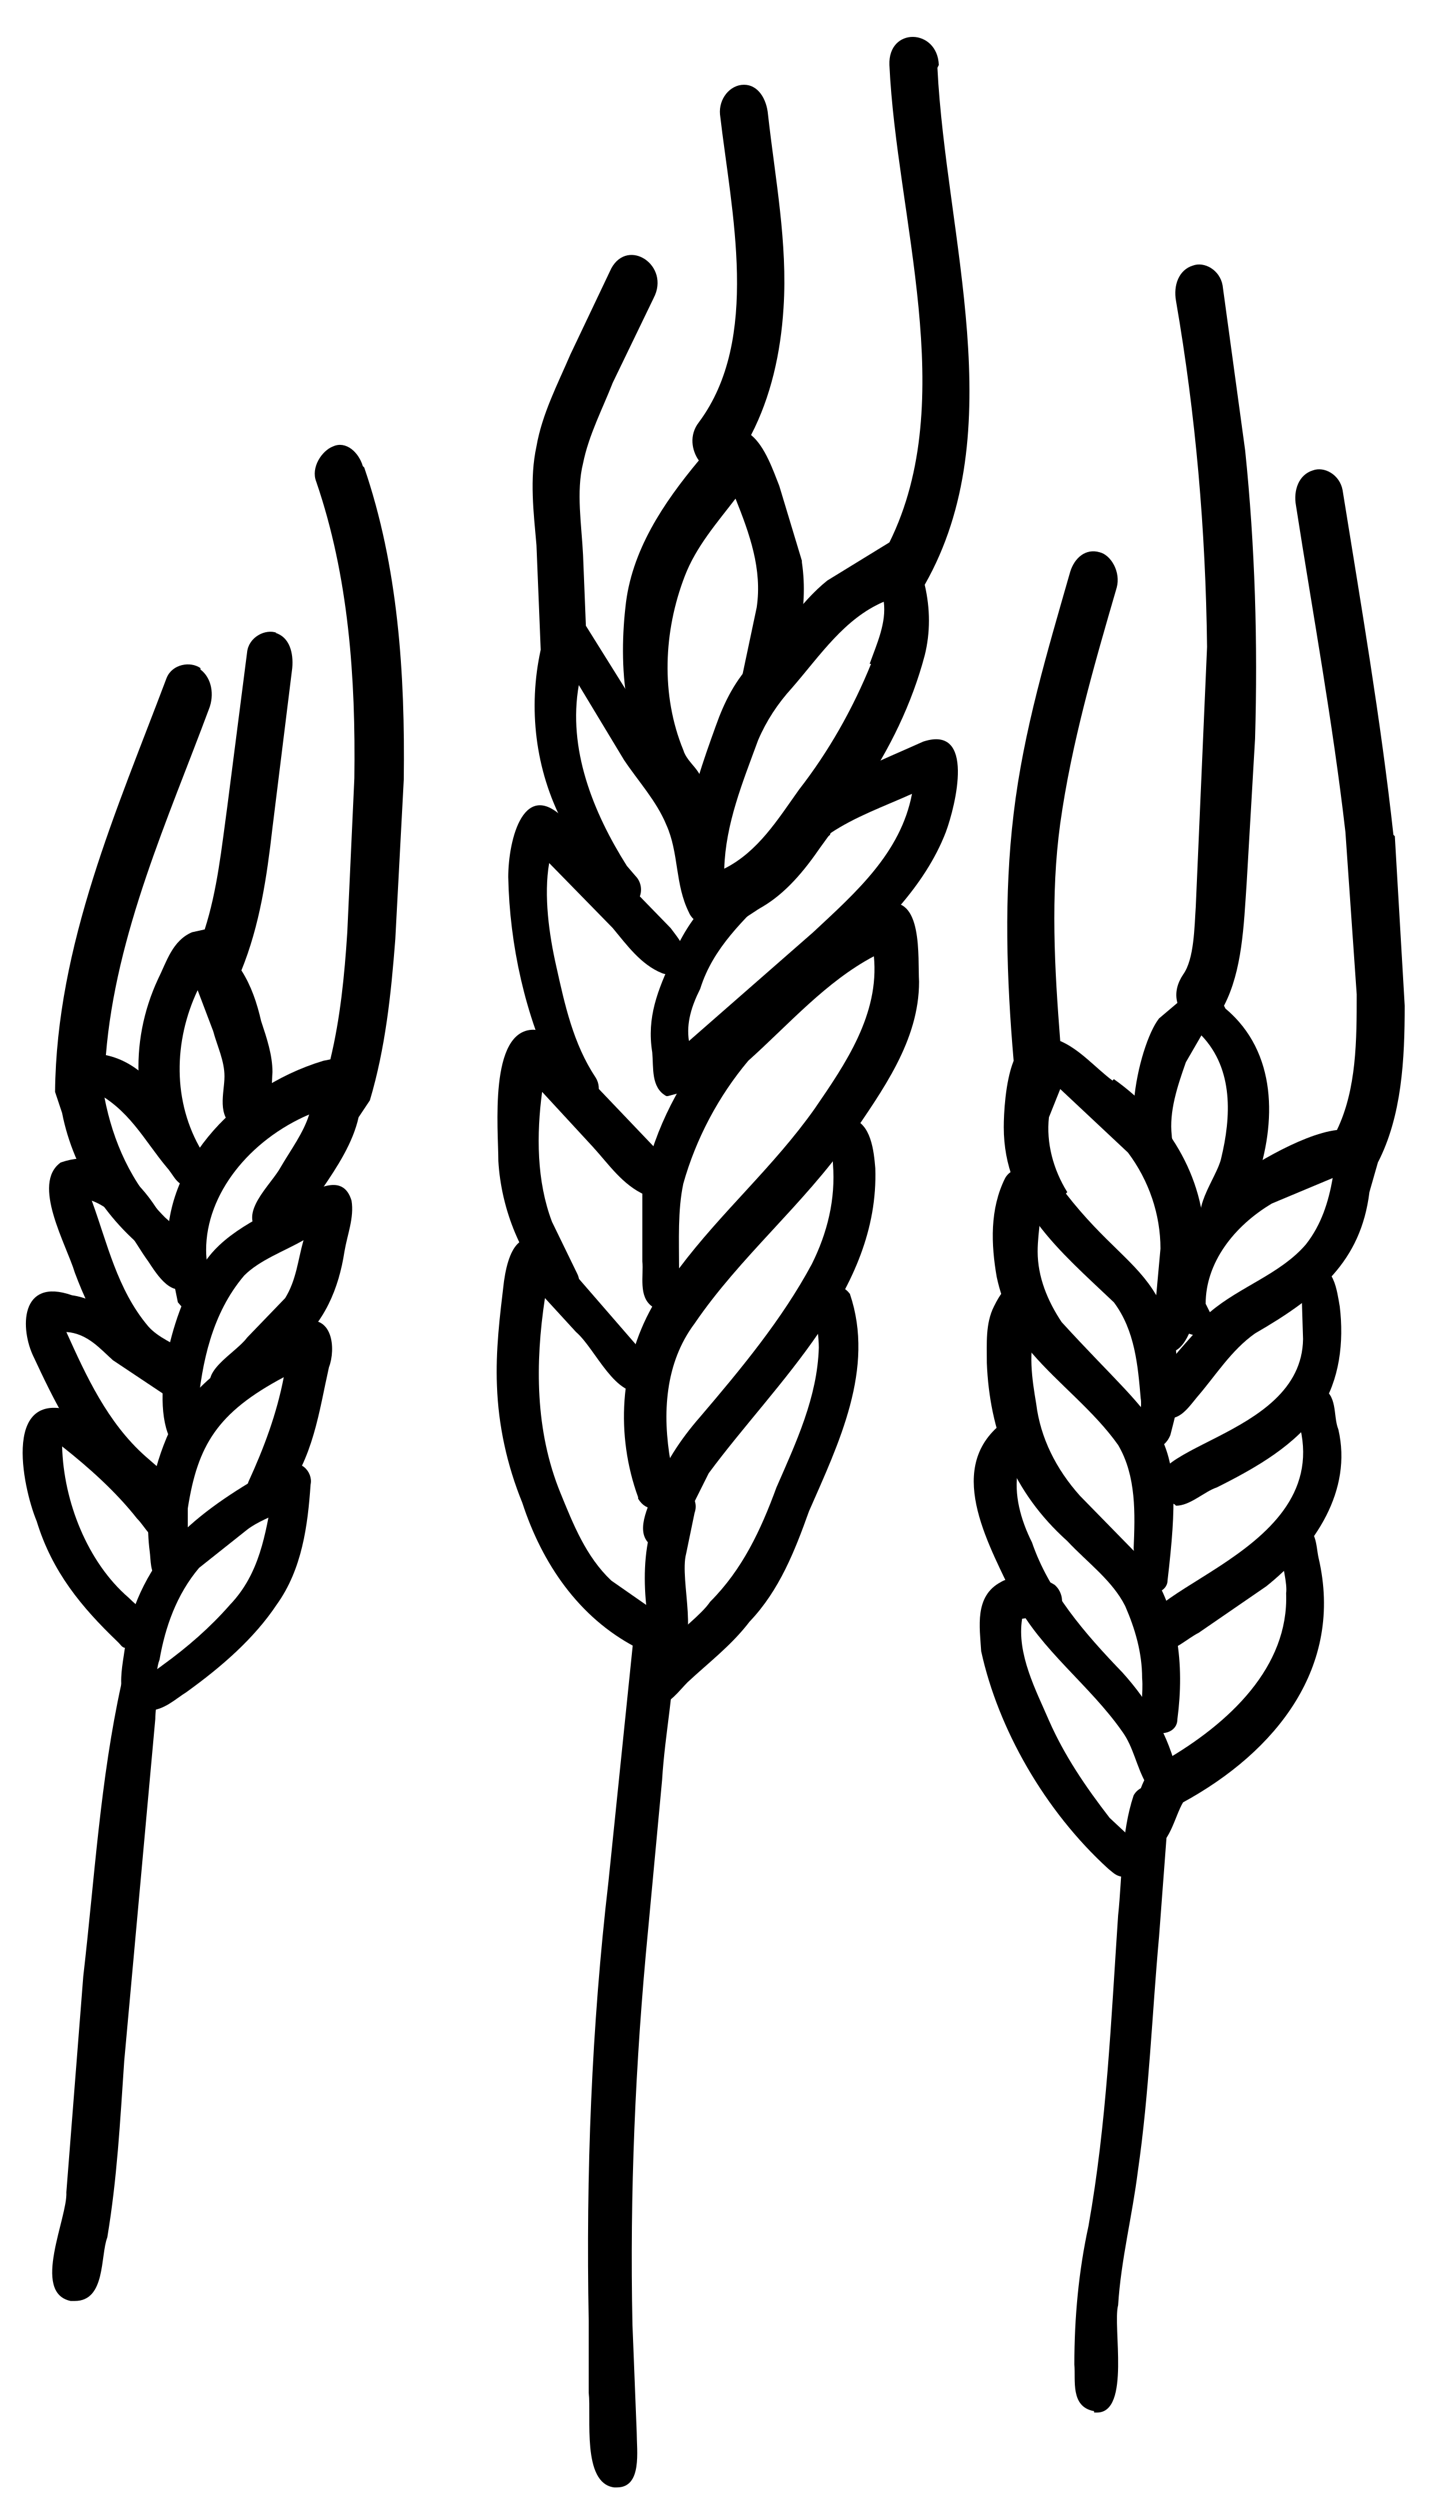 <svg xmlns="http://www.w3.org/2000/svg" viewBox="0 0 102 177" height="177" width="102">
    <g id="Group-copy">
        <path d="M 43.5 176.1 C 41.2 175.8 41.9 171.1 41.7 169.4 L 41.7 164.3 C 41.5 153.9 41.9 143.5 43.1 133.2 L 44.9 115.7 C 45.4 114 47.6 114.7 47.8 116.2 C 47.8 119.5 47.1 122.7 46.9 126 L 45.9 136.7 C 45 146 44.6 155.3 44.8 164.6 L 45.1 172.2 C 45.1 173.5 45.5 176.1 43.7 176.1 L 43.7 176.1 Z" stroke="none" fill="#000000" id="Path"></path>
        <path d="M 45 116.6 C 41 114.5 38.4 110.7 37 106.4 C 35.9 103.7 35.3 100.9 35.2 98.1 C 35.1 95.6 35.4 93.2 35.7 90.7 C 36.1 87.9 37.2 86.6 39.5 88.8 L 45.4 95.6 C 46.6 96 46.9 98 45.7 98.5 C 43.6 99.1 42.2 95.5 40.8 94.3 L 38.6 91.9 C 37.9 96.5 37.9 101.3 39.7 105.7 C 40.6 107.9 41.5 110.2 43.3 111.9 L 46.6 114.2 C 48 115.2 47.5 116.9 46.2 116.9 C 44.9 116.9 45.4 116.8 45 116.5 L 45 116.5 Z" stroke="none" fill="#000000" id="path1"></path>
        <path d="M 39.4 91.7 C 36.9 89.2 35.5 85.6 35.3 82.2 C 35.3 80 34.6 72.9 37.8 72.9 C 39.2 73 39.9 74.5 40.8 75.4 L 47 81.9 C 47.5 82.4 47.8 83.2 47.5 83.9 C 47.2 84.6 46.4 84.9 45.7 84.6 C 44.1 83.9 43.1 82.4 42 81.2 L 38.4 77.3 C 38 80.3 38 83.6 39.1 86.5 L 40.9 90.2 C 41.3 91 40.7 92 39.9 92 C 39.1 92 39.5 92 39.3 91.8 L 39.3 91.8 Z" stroke="none" fill="#000000" id="path2"></path>
        <path d="M 41.3 78.1 C 40.3 78.1 39.7 77 39.3 76.2 C 37.2 71.9 36.1 66.9 36 62.1 C 36 59.5 37.1 54.8 40.2 58.2 L 47.5 65.7 C 48.1 66.5 48.9 67.4 48.4 68.4 C 48.1 68.9 47.4 69.1 46.9 68.9 C 45.4 68.3 44.4 66.9 43.4 65.7 L 38.9 61.1 C 38.5 63.4 38.9 66.2 39.4 68.4 C 40 71.1 40.6 73.9 42.2 76.3 C 42.7 77.1 42.3 78.3 41.3 78.3 L 41.3 78.3 Z" stroke="none" fill="#000000" id="path3"></path>
        <path d="M 49.5 57.1 L 41.5 44.3 L 41.3 39.3 C 41.2 37.2 40.8 34.8 41.3 32.8 C 41.7 30.8 42.7 28.9 43.4 27.1 L 46.3 21.1 C 47.5 18.8 44.5 16.8 43.3 19 L 40.4 25.1 C 39.5 27.2 38.4 29.3 38 31.6 C 37.5 33.9 37.8 36.3 38 38.6 L 38.3 46 C 37.4 50.1 37.9 54.5 39.9 58.3 C 40.9 60.4 41.9 62.9 43.9 64.1 C 45.2 64.6 45.9 62.9 45 62 L 44.4 61.3 C 42 57.5 40.2 53 41 48.5 L 44.2 53.8 C 45.2 55.3 46.5 56.7 47.2 58.4 C 48.1 60.4 47.8 62.6 48.8 64.6 L 48.8 64.6 C 49 65.1 49.6 65.5 50.1 65.5 L 50.2 65.5 C 50.8 65.5 51.2 64.9 51.2 64.4 C 51.2 61.9 50.9 59.4 49.9 57.1 Z" stroke="none" fill="#000000" id="path4"></path>
        <path d="M 56.8 39.7 L 55.2 34.4 C 54.8 33.4 54.2 31.6 53.2 30.8 C 54.6 28.1 55.3 25 55.5 21.8 C 55.8 17.2 54.9 12.6 54.4 8.1 C 54.3 7 53.7 6 52.7 6 C 51.7 6 50.9 7 51 8.1 C 51.8 15 53.9 24 49.5 29.9 C 48.8 30.8 49 31.9 49.5 32.6 C 47 35.6 44.7 39 44.3 43 C 43.8 47.5 44.2 53.4 48 56.5 L 48.6 56.6 C 49.1 56.6 49.6 56.3 49.7 55.7 C 49.9 54.6 48.7 54.1 48.4 53.1 C 46.8 49.2 47 44.7 48.5 40.8 C 49.3 38.7 50.8 37 52.1 35.3 C 53.1 37.8 54 40.3 53.6 43 L 52.5 48.2 C 52.4 48.9 52.8 49.6 53.4 49.9 C 53.9 50.2 54.7 50.1 54.9 49.5 C 56.4 46.5 57.3 43.2 56.8 39.8 Z" stroke="none" fill="#000000" id="path5"></path>
        <path d="M 66.5 4.6 C 66.4 2 62.9 1.9 63 4.6 C 63.5 15.4 68 28.3 63 38.4 L 58.6 41.1 C 56.6 42.7 55.3 45 53.4 46.8 C 52.1 48.1 51.3 49.7 50.7 51.4 C 49.8 53.9 48.9 56.4 48.6 59.1 C 48.6 61 47.9 65.2 50.6 65.4 L 51.1 65.4 C 52.2 65.6 53.1 64.7 54 64.2 C 55.7 63.2 57 61.6 58.1 60 L 61 56 C 63 53.1 64.6 49.8 65.5 46.4 C 65.9 44.8 65.9 43.1 65.5 41.4 C 71.7 30.5 67 16.8 66.4 4.8 Z M 61.7 47 C 60.4 50.2 58.7 53.2 56.6 55.9 C 55.1 58 53.7 60.3 51.3 61.5 C 51.4 58.3 52.6 55.4 53.7 52.4 C 54.3 51 55.1 49.8 56.1 48.7 L 56.1 48.7 C 58.1 46.4 59.8 43.8 62.6 42.6 C 62.8 44.1 62.1 45.6 61.6 47 Z" stroke="none" fill="#000000" id="path6"></path>
        <path d="M 47.2 77.6 C 46.1 77 46.3 75.6 46.2 74.5 C 45.8 72 46.6 70.1 47.6 67.9 C 48.7 64.9 51 62.8 53.2 60.7 L 56.5 57.3 C 59.3 55 62.3 53.9 65.4 52.5 C 69.1 51.3 67.7 57 67 58.9 C 65.5 62.8 62.2 66 59.2 68.5 L 51.9 74.9 C 50.9 75.6 50 76.8 48.8 77.2 L 47.3 77.6 Z M 58.8 59.1 C 57.3 60.2 56.1 61.7 54.8 63 C 52.7 65.1 50.5 67.1 49.6 70 C 49 71.2 48.6 72.4 48.8 73.7 L 57.6 66 C 60.6 63.2 63.8 60.4 64.6 56.2 C 62.6 57.1 60.6 57.8 58.8 59 L 58.8 59 Z" stroke="none" fill="#000000" id="path7"></path>
        <path d="M 45.2 106 C 43.6 101.6 43.9 96.6 46.2 92.5 C 45.2 91.8 45.6 90.3 45.5 89.3 L 45.5 84.3 C 46.1 80.5 47.9 77 50.2 74 L 53.7 70.6 C 56.5 68.1 59.3 65.5 62.7 64 C 65.4 63.3 65 67.8 65.1 69.5 C 65.1 73.7 62.5 77.2 60.2 80.6 C 56.9 85.3 52.4 89 49.2 93.7 C 47.1 96.5 46.9 100.1 47.5 103.5 C 47.8 104.6 48.1 105.9 46.9 106.6 L 46.3 106.8 C 45.9 106.8 45.5 106.6 45.2 106.1 L 45.2 106.1 Z M 53 75.1 C 50.9 77.6 49.3 80.6 48.4 83.8 C 48 85.7 48.1 87.8 48.1 89.8 L 48.1 89.8 C 51.1 85.8 54.8 82.6 57.7 78.5 C 59.9 75.3 62.3 71.8 61.9 67.7 L 61.9 67.7 C 58.5 69.5 55.9 72.5 53 75.1 Z" stroke="none" fill="#000000" id="path8"></path>
        <path d="M 46.5 109.6 C 44.8 108.9 45.8 106.9 46.3 105.7 C 47 103.7 48.2 101.9 49.6 100.3 C 52.5 96.9 55.4 93.4 57.5 89.5 C 58.6 87.3 59.2 84.9 59 82.4 C 59 81.6 58.4 80.7 59 79.9 C 59.3 79.4 59.7 79.2 60.3 79.2 C 61.7 79.5 61.9 81.5 62 82.7 C 62.3 91.4 55 97.8 50.2 104.3 L 49 106.7 C 48.6 107.8 48.3 109.5 47 109.5 C 45.7 109.5 46.8 109.5 46.6 109.5 L 46.6 109.5 Z" stroke="none" fill="#000000" id="path9"></path>
        <path d="M 45.8 120.4 C 43.9 118.1 49.1 115.2 50.3 113.4 C 52.6 111.1 53.9 108.3 55 105.3 C 56.4 102.1 57.9 98.9 58 95.4 C 58 94 57.4 92.1 58.8 91.2 C 59.4 90.9 59.9 91.2 60.2 91.6 C 62 96.9 59.4 102.2 57.3 107 C 56.3 109.8 55.2 112.6 53.1 114.8 C 51.8 116.5 50.2 117.7 48.7 119.1 C 48.1 119.7 47.4 120.7 46.6 120.7 C 45.8 120.7 46.1 120.7 45.8 120.3 L 45.8 120.3 Z" stroke="none" fill="#000000" id="path10"></path>
        <path d="M 46.3 116.7 C 45.5 113.4 45.1 108.5 47.4 105.7 C 48.4 104.9 49.6 106 49.2 107.1 L 48.6 110 C 48.1 111.9 49.7 116.6 47.7 117.4 L 47.3 117.4 C 46.8 117.4 46.4 117.1 46.2 116.6 L 46.2 116.6 Z" stroke="none" fill="#000000" id="path11"></path>
        <path d="M 77.5 170.7 C 75.8 170.4 76.2 168.5 76.1 167.4 C 76.1 164.1 76.4 160.8 77.1 157.6 C 78.4 150.3 78.7 143 79.2 135.6 C 79.5 132.8 79.4 129.8 80.3 127.1 C 81 125.9 82.7 126.6 82.8 127.8 L 82.1 137.1 C 81.6 142.6 81.4 148.2 80.6 153.7 C 80.2 156.9 79.4 160 79.2 163.2 C 78.8 164.7 80.1 170.8 77.7 170.8 L 77.5 170.8 Z" stroke="none" fill="#000000" id="path12"></path>
        <path d="M 78.5 132.3 C 74 128.2 70.7 122.4 69.5 116.9 C 69.4 115.2 69 113 70.9 112 C 71.9 111.4 73.8 111.6 74.7 112.2 C 75.3 112.7 75.5 113.8 74.7 114.3 L 72.4 114.6 C 72 117.1 73.4 119.7 74.3 121.8 C 75.4 124.3 76.9 126.5 78.6 128.7 L 80.1 130.1 C 80.8 130.1 81.3 130.8 81.3 131.3 L 81.3 131.2 C 81.6 132.2 80.9 132.9 80 132.9 C 79.1 132.9 79 132.7 78.5 132.3 L 78.5 132.3 Z" stroke="none" fill="#000000" id="path13"></path>
        <path d="M 81.2 126.3 C 80.5 125.1 80.3 123.7 79.5 122.6 C 77.2 119.3 73.7 116.8 71.9 113.3 C 70.2 109.6 66.9 104.2 70.8 100.9 C 71.8 100 73.3 101.3 72.8 102.3 L 72.1 104.1 C 71.8 105.8 72.3 107.6 73.1 109.2 C 74.3 112.7 76.8 115.6 79.5 118.4 C 81.4 120.5 82.8 122.9 83.4 125.6 C 83.5 126.1 83.4 126.6 82.8 126.9 L 81.3 126.5 Z" stroke="none" fill="#000000" id="path14"></path>
        <path d="M 81.1 122 C 80.7 121 81 119.9 80.9 118.8 C 80.9 117 80.4 115.3 79.7 113.7 C 78.8 111.9 77 110.6 75.6 109.1 C 71.7 105.6 70.1 101.3 69.9 96.5 C 69.9 95.1 69.8 93.7 70.4 92.5 C 70.8 91.7 71.5 90.4 72.7 90.9 C 74 91.5 73.6 92.9 73.4 93.9 C 72.8 95.7 73.1 97.6 73.4 99.4 C 73.7 101.8 74.8 104 76.5 105.9 L 81.1 110.6 C 83.5 113.8 83.9 117.9 83.4 121.7 C 83.4 122.4 82.8 122.7 82.3 122.7 C 81.8 122.7 81.5 122.5 81.3 122.1 L 81.3 122.1 Z" stroke="none" fill="#000000" id="path15"></path>
        <path d="M 81.5 112.7 C 80 112.4 80.4 110.6 80.3 109.6 C 80.4 107.2 80.5 104.5 79.2 102.3 C 77.5 99.9 75 98 73.1 95.8 C 71.9 94.2 71 92.3 70.6 90.4 C 70.2 88.1 70.1 85.6 71.2 83.4 C 71.9 82.2 73.7 82.9 73.7 84.1 C 73.9 85.6 73.5 87.1 73.5 88.6 C 73.5 90.4 74.2 92.1 75.2 93.6 C 82.5 101.6 84 100.9 82.7 111.9 C 82.1 116.767 82.1 116.767 82.7 111.9 C 82.7 112.4 82.2 112.8 81.6 112.8 C 81 112.8 81.6 112.8 81.5 112.8 L 81.5 112.8 Z" stroke="none" fill="#000000" id="path16"></path>
        <path d="M 78.8 76.5 C 77.6 75.6 76.5 74.3 75.1 73.7 C 74.7 68.6 74.4 63.4 75.1 58.3 C 75.9 52.6 77.5 47.1 79.1 41.6 C 79.4 40.5 78.7 39.3 77.9 39.1 C 76.9 38.8 76.1 39.5 75.8 40.5 C 74.2 46.1 72.5 51.7 71.8 57.6 C 71.1 63.4 71.3 69.3 71.8 75.1 C 71.2 76.6 71.1 78.9 71.1 79.8 C 71.1 85.3 75 88.5 78.9 92.2 C 80.4 94.2 80.6 96.7 80.8 99 C 81 100.1 80 101.9 81.5 102.5 L 81.8 102.5 C 82.3 102.5 82.7 102.1 82.9 101.6 C 83.2 100.4 83.6 99.1 83.5 97.8 L 83.3 95.6 C 84.9 94.7 85.3 89.6 85.3 88.4 C 85.5 83.8 83 79.3 78.9 76.4 Z M 75.6 84.4 C 74.6 82.8 74.1 80.9 74.3 79.1 L 75.1 77.1 L 79.9 81.6 C 81.4 83.6 82.2 86 82.2 88.4 L 81.9 91.7 C 80.5 89.3 78.3 88.1 75.5 84.5 Z" stroke="none" fill="#000000" id="path17"></path>
        <path d="M 86.7 71.2 C 88 68.7 88.1 65.5 88.3 62.6 L 88.9 52.3 C 89.1 45.5 88.9 38.7 88.2 31.9 L 86.6 20.2 C 86.4 19.1 85.3 18.5 84.5 18.8 C 83.5 19.1 83.1 20.2 83.3 21.3 C 84.7 29.4 85.4 37.5 85.5 45.8 L 84.7 64.2 C 84.6 65.6 84.6 67.9 83.8 69 C 83.4 69.6 83.2 70.3 83.4 71 L 82.1 72.1 C 80.6 74 78.8 82.2 82.3 82.9 L 82.3 82.9 C 82.8 82.9 83.1 82.6 83.3 82.2 C 83.6 81.6 83 81 83 80.4 C 82.8 78.7 83.4 76.9 84 75.2 L 85.1 73.3 C 87.4 75.7 87.2 79.1 86.5 82 C 86.2 83.4 84 86 85.6 87.1 L 87.1 86.9 C 87.9 85.8 88.6 84.8 89 83.6 C 90.4 79.5 90.5 74.5 86.8 71.4 Z" stroke="none" fill="#000000" id="path18"></path>
        <path d="M 98.7 59.1 C 97.8 50.9 96.4 42.8 95.1 34.7 C 94.9 33.6 93.8 33 93 33.3 C 92 33.6 91.6 34.7 91.8 35.8 C 93 43.5 94.4 51.1 95.3 58.9 L 96.1 70.4 C 96.1 73.6 96.1 77.1 94.7 80 C 92.1 80.3 88 82.9 86.9 83.8 C 84.5 85.8 83.2 88.8 83 91.6 C 83 92.7 83.1 94.2 84.5 94.5 C 83 96.2 80.4 98.9 82.3 100.2 L 82.9 100.4 C 83.7 100.4 84.3 99.5 84.8 98.9 C 86.1 97.4 87.2 95.6 88.9 94.4 C 93.4 91.8 96.4 89.3 97 84.4 L 97.6 82.3 C 99.3 79 99.5 75 99.5 71.2 L 98.8 59.2 Z M 92.5 88.1 C 90.7 90.2 87.8 91.1 85.7 92.9 L 85.4 92.3 C 85.4 89.4 87.4 86.8 90.1 85.2 L 94.4 83.4 C 94.1 85.1 93.6 86.7 92.5 88.1 Z" stroke="none" fill="#000000" id="path19"></path>
        <path d="M 83.2 106.5 L 82.3 106.1 C 79.6 102.3 92.2 102 92.3 94.8 L 92.2 91.6 C 92 90.9 91.9 90 92.8 89.7 C 94.5 89.3 94.7 91.4 94.9 92.5 C 95.2 95 94.9 97.7 93.5 99.8 C 91.8 102.3 89 103.9 86.2 105.3 C 85.3 105.6 84.3 106.6 83.3 106.6 L 83.3 106.6 Z" stroke="none" fill="#000000" id="path20"></path>
        <path d="M 81.3 116.5 C 78.2 112.7 94.3 110.5 92.1 101.1 C 92.1 100.1 91.7 97.9 93.5 98.2 C 94.8 98.7 94.4 100.2 94.8 101.2 C 95.8 105.5 93.2 109.5 89.7 112.3 L 84.9 115.6 C 84.1 116 83.2 116.9 82.3 116.9 C 81.4 116.9 81.7 116.8 81.3 116.5 L 81.3 116.5 Z" stroke="none" fill="#000000" id="path21"></path>
        <path d="M 81.1 130.6 C 79.8 130 80.2 128.6 80.5 127.6 C 80.8 126.5 81.2 125.2 82.4 124.7 C 87.1 122 91.3 118 91.1 112.8 C 91.3 111.4 89.6 107.8 92 107.9 C 93.3 108.1 93.2 109.4 93.4 110.3 C 95.2 118 90.4 124 83.8 127.6 C 83.2 128.6 82.8 130.8 81.6 130.8 C 80.4 130.8 81.2 130.8 81 130.7 L 81 130.7 Z" stroke="none" fill="#000000" id="path22"></path>
        <path d="M 5 162.9 C 2.2 162.3 4.8 157 4.7 155.2 L 5.9 139.9 C 6.7 133 7.1 126 8.6 119.2 C 8.9 118.5 10 118.2 10.6 118.8 C 11.4 119.6 11 120.7 11 121.7 L 8.8 145.9 C 8.5 150.3 8.3 154.2 7.6 158.4 C 7.1 159.7 7.5 162.9 5.3 162.9 C 3.1 162.9 5.1 162.9 5.1 162.9 L 5.1 162.9 Z" stroke="none" fill="#000000" id="path23"></path>
        <path d="M 8.9 116.2 C 9.3 113.5 10.7 110.8 12.7 108.7 C 14.6 106.8 17 105.3 19.5 103.9 C 20.6 103.2 22.1 103.9 21.9 105 C 21.6 106.8 18.9 107.2 17.5 108.3 L 14.1 111 C 12.5 112.9 11.7 115.2 11.3 117.5 C 10.9 118.5 11.3 120.4 9.7 120.6 C 7.8 120.6 8.9 117.2 8.9 116.1 L 8.9 116.1 Z" stroke="none" fill="#000000" id="path24"></path>
        <path d="M 9.6 119.3 L 11.5 117.9 C 13.3 116.6 14.9 115.2 16.3 113.6 C 18.4 111.4 18.8 108.6 19.3 105.9 C 19.6 105.2 19.5 104.4 20.1 103.9 C 21.2 103.1 22.2 104.2 22 105.1 C 21.8 108 21.4 111.1 19.6 113.6 C 18 116 15.7 118 13.2 119.8 C 12.4 120.3 11.6 121.1 10.5 121.1 C 9.4 121.1 8.9 119.9 9.5 119.2 L 9.5 119.2 Z" stroke="none" fill="#000000" id="path25"></path>
        <path d="M 11.2 111.9 C 10.6 111.3 10.7 110.5 10.6 109.8 C 10.2 106.7 10.9 103.5 12.3 100.7 C 14.1 97.4 17.7 95.4 21.3 93.6 C 23.6 92.9 23.8 95.5 23.3 96.8 C 22.6 99.9 22.2 103.3 20 106 C 19 107.3 17.1 106.2 17.6 104.9 C 18.7 102.5 19.6 100.1 20.1 97.5 C 15.4 100 14 102.3 13.3 106.8 L 13.3 111 C 13.3 111.7 12.7 112.3 12 112.3 L 11.2 112 Z" stroke="none" fill="#000000" id="path26"></path>
        <path d="M 12.3 102.3 C 10.4 99.5 12.3 92.4 14.3 89.7 C 15.6 87.4 18.5 86.1 21.1 84.8 C 22.4 84.2 24.3 83 24.9 85 C 25.1 86.2 24.6 87.4 24.4 88.6 C 24 91.2 23 93.7 20.7 95.5 L 17.2 98.3 C 16.7 98.8 15.8 99.1 15.2 98.6 C 13.9 97.2 16.7 95.8 17.5 94.7 L 20.2 91.9 C 21 90.6 21.1 89.2 21.5 87.8 C 20.1 88.6 18.4 89.2 17.3 90.3 C 15 93 14.3 96.5 14 99.7 C 13.9 100.5 14.5 101.1 14.2 101.8 C 14.1 102.3 13.5 102.6 13 102.6 L 12.3 102.3 Z" stroke="none" fill="#000000" id="path27"></path>
        <path d="M 25.7 33 C 25.4 32 24.5 31.2 23.6 31.6 C 22.8 31.9 22 33.1 22.4 34.1 C 24.7 40.8 25.2 48 25.1 55.1 L 24.6 66 C 24.4 69.1 24.1 72.1 23.4 75 L 22.9 75.1 C 16.3 77.1 11.4 82.9 11.9 88.8 L 12.6 92.2 L 13.9 93.7 C 14.4 93.7 15 93.3 15.1 92.9 C 15.2 91.4 14.6 90 14.6 88.5 C 14.6 84.5 17.7 80.7 21.9 78.9 C 21.5 80.2 20.6 81.4 19.9 82.6 C 19.2 83.9 16.8 85.9 18.4 87.3 C 20.3 88.3 21.9 85.3 22.8 84.2 C 23.9 82.6 25 80.9 25.4 79.1 L 26.2 77.9 C 27.3 74.2 27.7 70.4 28 66.5 L 28.6 55.2 C 28.7 47.7 28.2 40.1 25.8 33.1 Z" stroke="none" fill="#000000" id="path28"></path>
        <path d="M 19.6 44.8 C 18.8 44.5 17.6 45.1 17.5 46.2 L 16.1 57.1 C 15.7 60 15.4 63 14.5 65.8 L 13.6 66 C 12.2 66.6 11.8 68.1 11.2 69.3 C 9.1 73.8 9.3 79.2 12.3 83.3 L 12.3 83.3 C 12.7 83.9 13.2 84.1 13.7 84.1 C 14.8 84.1 15.6 82.7 14.3 81.5 C 12.2 78 12.3 73.7 14 70.1 L 15.1 73 C 15.4 74.1 15.9 75.1 15.9 76.2 C 15.9 77.4 15.3 79 16.7 79.9 C 19.4 80.7 19.2 77.2 19.3 75.9 C 19.3 74.7 18.9 73.5 18.5 72.3 C 18.2 71 17.8 69.8 17.1 68.7 C 18.4 65.5 18.9 62.1 19.3 58.6 L 20.7 47.3 C 20.8 46.2 20.5 45.1 19.5 44.8 Z" stroke="none" fill="#000000" id="path29"></path>
        <path d="M 14.2 47.3 C 13.5 46.8 12.2 47 11.8 48 C 8.3 57.3 4 66.9 3.9 77.3 L 4.4 78.8 C 5.2 82.9 7.8 87 11.7 89.5 L 12.4 89.7 C 13.4 89.7 14 88.6 13.5 87.8 L 11.7 86.2 C 9.3 83.8 8 80.8 7.4 77.7 L 7.4 77.7 C 9.7 79.2 10.7 81.6 12.5 83.4 C 12.8 83.8 13.5 84 14 83.7 C 14.5 83.4 14.6 82.8 14.4 82.3 L 12.6 78.8 C 11.3 77.2 9.9 75.2 7.5 74.7 L 7.5 74.7 C 8.2 66.1 11.9 58 14.8 50.2 C 15.2 49.2 15 48 14.2 47.4 Z" stroke="none" fill="#000000" id="path30"></path>
        <path d="M 12.1 98.1 C 8.2 96.6 6.5 93.3 5.3 90.1 C 4.7 88.1 2.2 83.8 4.3 82.3 C 8 81 10.6 84.4 11.8 86.8 L 13.3 89.2 C 13.8 89.7 14 90.3 13.6 90.8 L 13.6 90.8 C 12.3 92.2 11.1 90.2 10.5 89.3 C 9.4 87.8 8.6 85.8 6.5 85 C 7.6 88 8.3 91.3 10.5 93.9 C 11.2 94.7 12.3 95.1 13.2 95.7 C 14.4 96.4 13.8 98.2 12.5 98.2 C 11.2 98.2 12.2 98.2 12 98.2 L 12 98.2 Z" stroke="none" fill="#000000" id="path31"></path>
        <path d="M 11.1 107.3 C 9.7 106.9 8.9 105.8 8 104.9 C 5.4 102.4 3.8 99.1 2.4 96.1 C 1.4 94.1 1.4 90.4 5.1 91.7 C 7.2 92 8.4 93.5 9.9 94.7 L 13 97.1 C 13.7 97.4 14.1 98.2 13.7 98.8 C 13.4 99.3 12.7 99.4 12.2 99.1 L 8 96.3 C 7.1 95.5 6.2 94.4 4.7 94.3 C 6.1 97.4 7.6 100.7 10.3 103.1 L 12.6 105.1 C 13.2 105.9 12.6 107.2 11.4 107.2 C 10.2 107.2 11.2 107.2 11.1 107.2 L 11.1 107.2 Z" stroke="none" fill="#000000" id="path32"></path>
        <path d="M 8.3 116.2 C 5.8 113.8 3.7 111.3 2.6 107.7 C 1.6 105.3 0 97.8 5.7 100.1 C 8.3 102.1 10.7 104.4 12.5 107.3 C 13.5 107.9 12.9 109.5 11.7 109.3 C 10.7 109.1 10.3 108.1 9.7 107.5 C 8.2 105.6 6.3 103.9 4.4 102.4 C 4.5 106.3 6.2 110.6 9.1 113.1 C 9.8 113.8 10.5 114.2 10.8 115.1 C 11 116.1 10.2 116.7 9.4 116.7 C 8.6 116.7 8.7 116.6 8.4 116.3 L 8.4 116.3 Z" stroke="none" fill="#000000" id="path33"></path>
    </g>
</svg>
